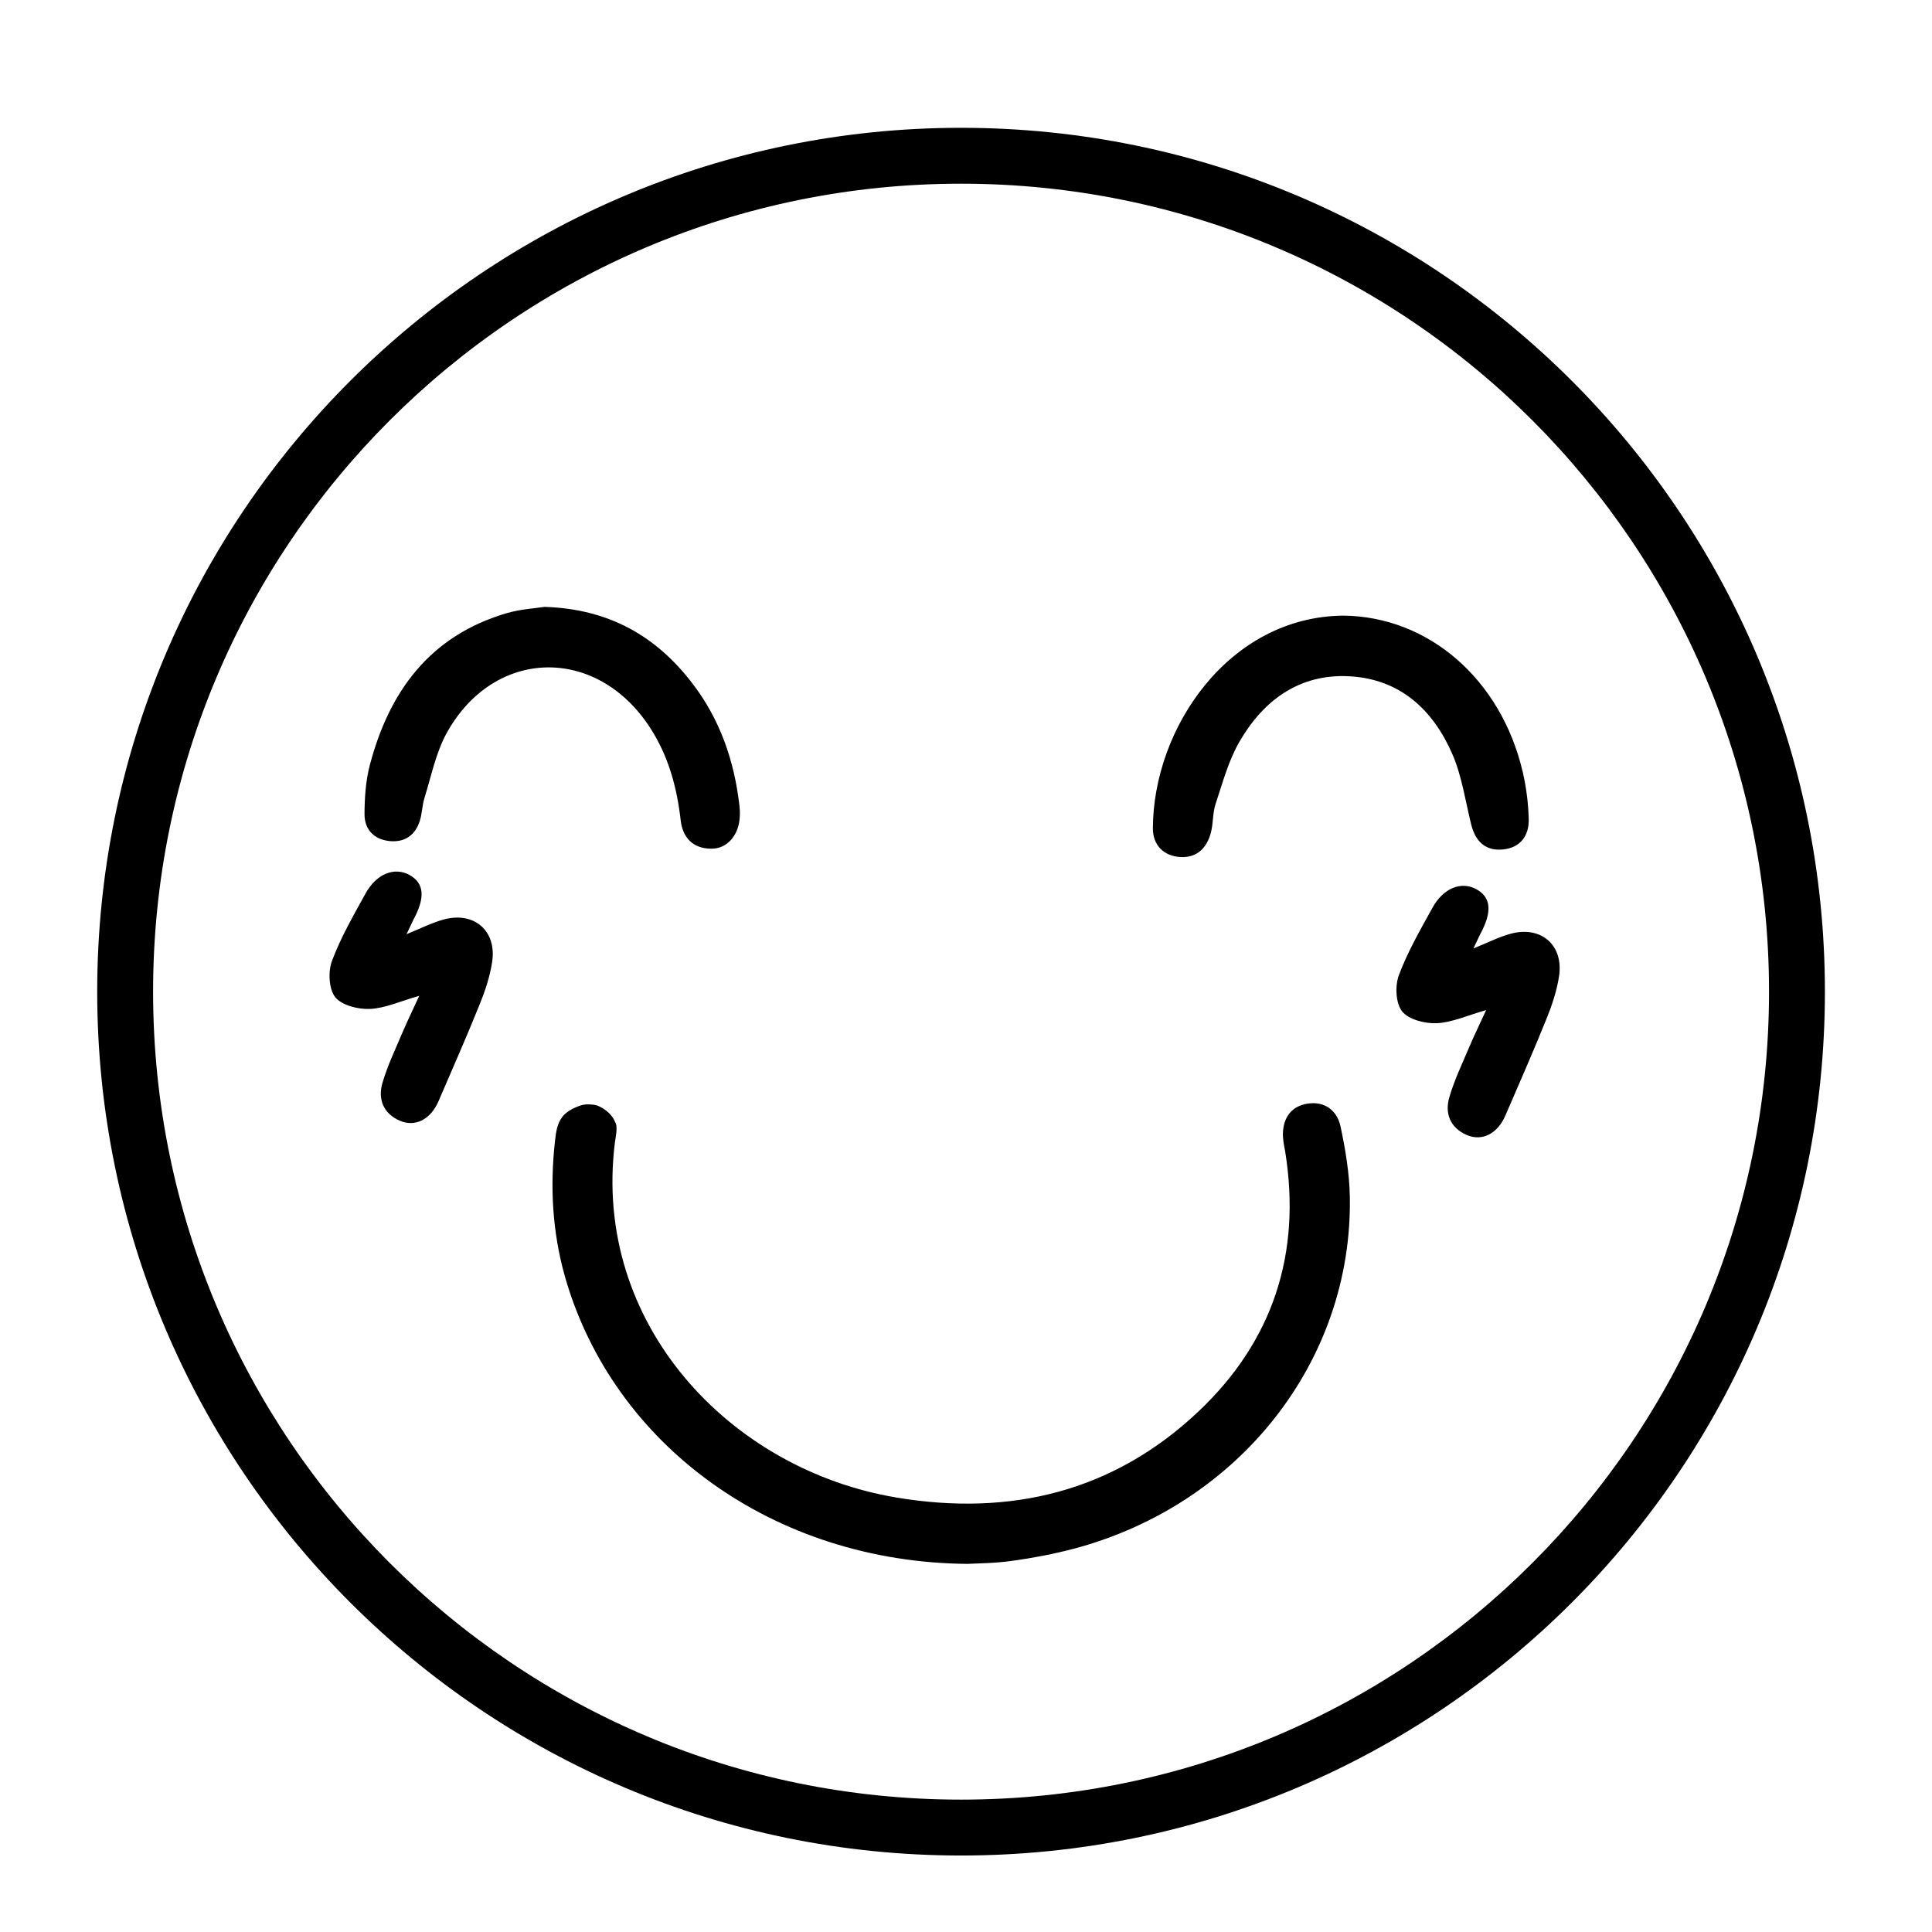 <?xml version="1.0" encoding="UTF-8"?>
<!-- The Best Svg Icon site in the world: iconSvg.co, Visit us! https://iconsvg.co -->
<svg fill="#000000" width="800px" height="800px" version="1.1" viewBox="144 144 512 512" xmlns="http://www.w3.org/2000/svg">
 <path d="m627.62 406.8c0 126.41-102.48 228.93-228.93 228.93-126.46 0-228.93-102.52-228.93-228.93s102.52-228.93 228.93-228.93 228.93 102.53 228.93 228.93zm-228.93-214.12c-118.24 0-214.12 95.875-214.12 214.12s95.875 214.12 214.12 214.12 214.12-95.875 214.12-214.12c0.004-118.24-95.871-214.12-214.12-214.12zm13.555 364.96c5.492-0.754 10.984-1.812 16.375-3.223 43.832-11.688 73.809-49.777 73.102-93.156-0.102-6.246-1.16-12.594-2.469-18.742-0.906-4.18-4.133-6.75-8.715-6.047-4.231 0.656-6.398 3.578-6.551 7.809-0.051 1.664 0.301 3.324 0.605 4.938 4.332 26.953-3.223 50.18-23.023 68.871-22.57 21.312-49.879 27.809-80.004 22.773-44.184-7.406-80.609-46.047-74.613-94.062 0.203-1.613 0.855-4.332 0.051-5.441 0 0-0.805-2.672-4.586-4.332-0.605-0.25-2.871-0.605-4.434-0.102-3.93 1.258-5.039 3.176-5.039 3.176-1.359 1.812-1.613 4.082-1.863 6.246-1.359 12.141-0.707 24.082 2.621 35.922 12.746 44.738 55.316 75.773 106.71 76.176 2.613-0.148 7.25-0.148 11.836-0.805zm37.281-194.07c0 4.383 2.871 7.356 7.406 7.559 4.332 0.203 6.902-2.469 7.961-6.449 0.656-2.519 0.453-5.238 1.258-7.656 1.863-5.594 3.426-11.488 6.348-16.523 6.348-10.934 15.871-17.984 29.07-17.281 13.453 0.707 22.219 8.867 27.355 20.707 2.519 5.844 3.426 12.445 4.988 18.691 1.109 4.332 3.727 6.953 8.363 6.5 4.637-0.453 6.953-3.629 6.852-8.012-0.102-4.231-0.656-8.516-1.613-12.645-5.793-24.535-24.988-41.109-47.559-41.312-30.328 0.297-50.379 29.82-50.43 56.422zm-171.39-57.031c-20.203 5.996-30.984 20.656-36.125 40.203-1.109 4.231-1.41 8.816-1.41 13.199 0.051 3.981 2.621 6.551 6.648 6.953 4.031 0.402 6.801-1.562 8.012-5.391 0.605-1.914 0.605-4.031 1.211-5.996 1.812-5.793 3.023-11.992 5.894-17.23 12.543-22.672 39.699-23.227 53.855-1.512 4.887 7.508 7.152 15.77 8.16 24.586 0.504 4.586 3.223 7.559 8.113 7.559 4.281 0.051 7.406-3.68 7.559-8.664 0.051-0.906 0-1.863-0.102-2.769-1.359-11.84-5.141-22.824-12.445-32.344-9.523-12.445-21.965-19.75-39.195-20.305-2.519 0.398-6.5 0.602-10.176 1.711zm258.1 85.094c3.273-5.996 2.973-9.875-1.109-12.043-3.93-2.066-8.613-0.25-11.488 4.938-3.223 5.844-6.602 11.688-8.918 17.887-1.059 2.82-0.855 7.457 0.855 9.621 1.715 2.168 6.098 3.273 9.219 3.125 4.082-0.203 8.062-2.066 13.047-3.477-1.664 3.68-3.125 6.602-4.383 9.574-1.863 4.434-3.981 8.816-5.34 13.402-1.309 4.332 0.152 8.211 4.586 10.125 4.082 1.762 8.16-0.352 10.227-5.141 3.68-8.516 7.406-16.977 10.883-25.594 1.461-3.578 2.719-7.356 3.324-11.184 1.359-8.363-4.734-13.652-12.898-11.387-2.922 0.805-5.742 2.215-9.773 3.879 1.012-2.066 1.363-2.922 1.77-3.727zm-282.74-3.781c3.273-5.996 2.973-9.875-1.109-12.043-3.93-2.066-8.613-0.25-11.488 4.938-3.223 5.844-6.602 11.688-8.918 17.887-1.059 2.82-0.855 7.457 0.855 9.621 1.715 2.168 6.098 3.273 9.219 3.125 4.082-0.203 8.062-2.066 13.047-3.477-1.664 3.68-3.125 6.602-4.383 9.574-1.863 4.434-3.981 8.816-5.34 13.402-1.309 4.332 0.152 8.211 4.586 10.125 4.082 1.762 8.16-0.352 10.227-5.141 3.68-8.516 7.406-16.977 10.883-25.594 1.461-3.578 2.719-7.356 3.324-11.184 1.359-8.363-4.734-13.652-12.898-11.387-2.922 0.805-5.742 2.215-9.773 3.879 1.012-2.062 1.363-2.918 1.77-3.727z"/>
</svg>